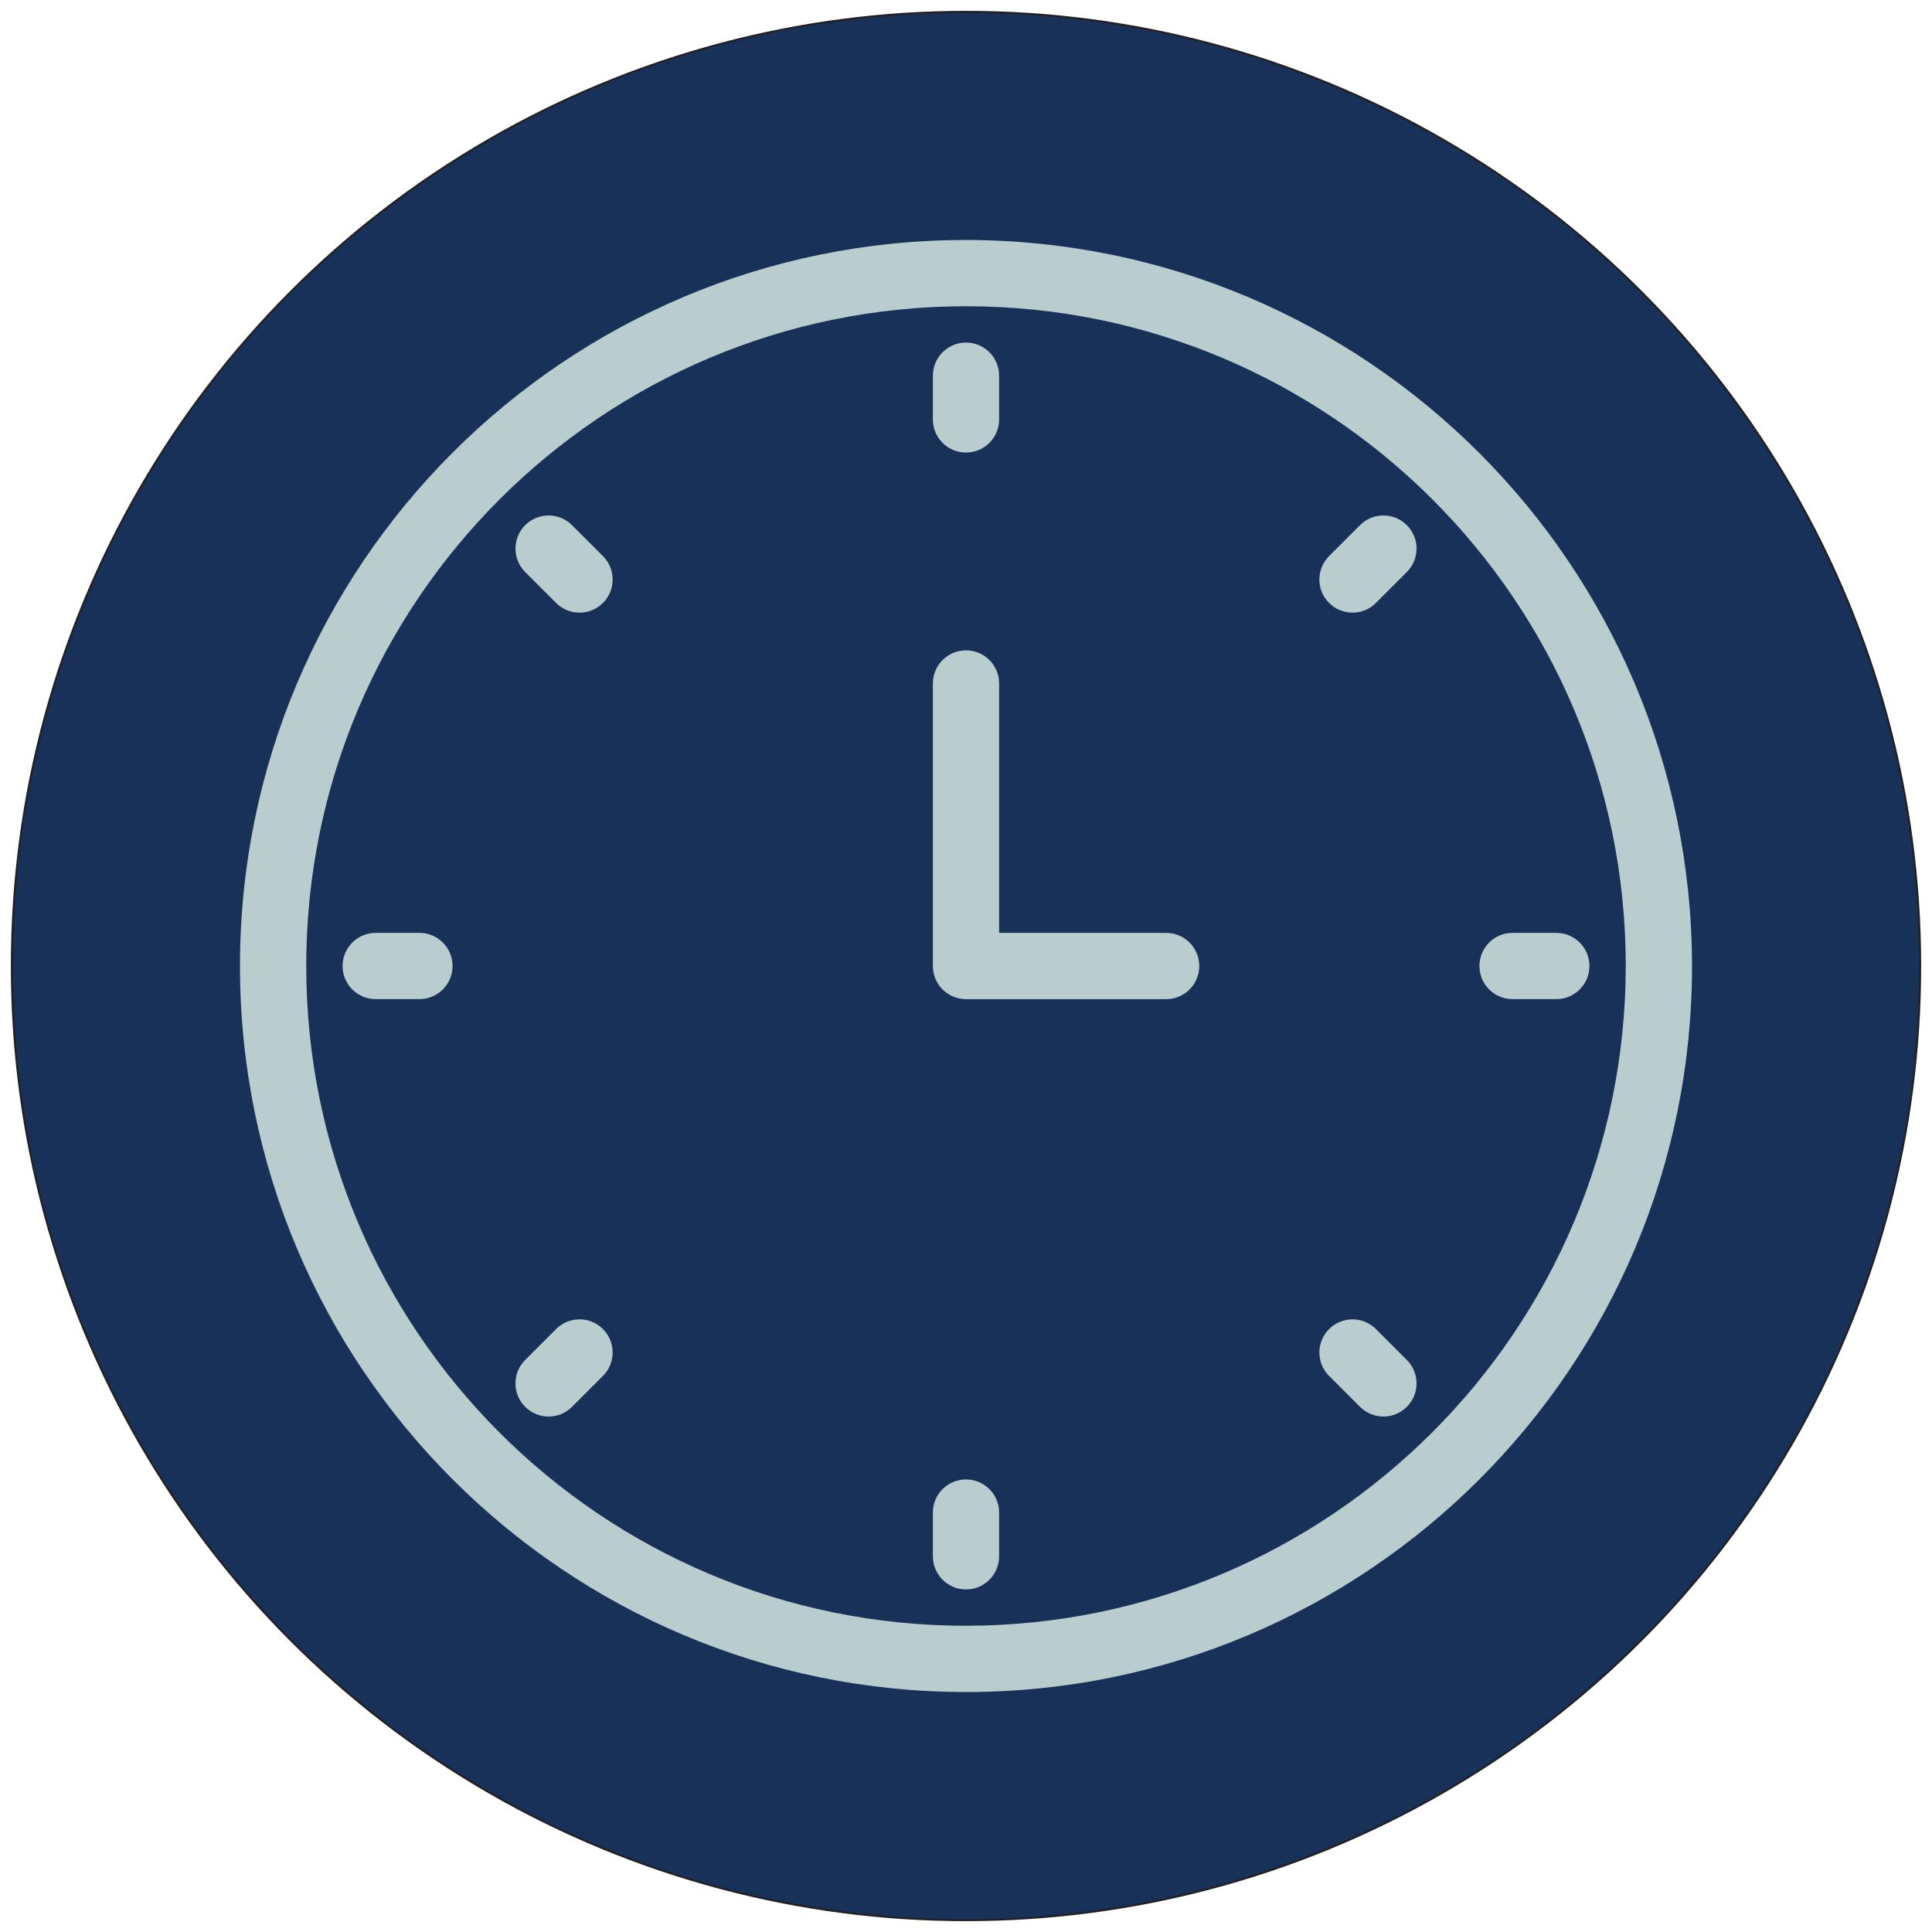 <?xml version="1.0" encoding="UTF-8"?>
<svg xmlns="http://www.w3.org/2000/svg" version="1.1" viewBox="0 0 1000 1000">
  <defs>
    <style>
      .cls-1 {
        fill: #173159;
        stroke: #231f20;
        stroke-miterlimit: 10;
      }

      .cls-2 {
        fill: #bacdce;
      }
    </style>
  </defs>
  <!-- Generator: Adobe Illustrator 28.6.0, SVG Export Plug-In . SVG Version: 1.2.0 Build 709)  -->
  <g>
    <g id="Layer_1">
      <circle class="cls-1" cx="500" cy="500" r="493.89"/>
      <g id="Layer_10">
        <path class="cls-2" d="M500,124.21c-207.54,0-375.79,168.25-375.79,375.79s168.25,375.79,375.79,375.79,375.79-168.25,375.79-375.79h0c-.23-207.45-168.34-375.56-375.79-375.79ZM500,841.49c-188.6,0-341.49-152.89-341.49-341.49S311.4,158.51,500,158.51s341.49,152.89,341.49,341.49h0c-.21,188.51-152.98,341.28-341.49,341.49Z"/>
        <path class="cls-2" d="M217.1,482.85h-22.64c-9.47,0-17.15,7.68-17.15,17.15s7.68,17.15,17.15,17.15h22.64c9.47,0,17.15-7.68,17.15-17.15s-7.68-17.15-17.15-17.15Z"/>
        <path class="cls-2" d="M805.54,482.85h-22.64c-9.47,0-17.15,7.68-17.15,17.15s7.68,17.15,17.15,17.15h22.64c9.47,0,17.15-7.68,17.15-17.15s-7.68-17.15-17.15-17.15Z"/>
        <path class="cls-2" d="M500,765.76c-9.47,0-17.15,7.68-17.15,17.15v22.63c0,9.47,7.68,17.15,17.15,17.15s17.15-7.68,17.15-17.15v-22.63c0-9.47-7.68-17.15-17.15-17.15Z"/>
        <path class="cls-2" d="M500,234.24c9.47,0,17.15-7.68,17.15-17.15v-22.63c0-9.47-7.68-17.15-17.15-17.15s-17.15,7.68-17.15,17.15v22.63c0,9.47,7.68,17.15,17.15,17.15Z"/>
        <path class="cls-2" d="M712.18,687.92c-6.7-6.7-17.56-6.7-24.25,0-6.7,6.7-6.7,17.56,0,24.25h0l16,16c6.7,6.7,17.56,6.7,24.25,0,6.7-6.7,6.7-17.56,0-24.25l-16-16Z"/>
        <path class="cls-2" d="M296.08,271.83c-6.7-6.7-17.56-6.7-24.25,0-6.7,6.7-6.7,17.56,0,24.25l16,16c6.7,6.7,17.56,6.7,24.25,0,6.7-6.7,6.7-17.56,0-24.25l-16-16Z"/>
        <path class="cls-2" d="M703.93,271.83l-16,16c-6.7,6.7-6.7,17.56,0,24.25,6.7,6.7,17.56,6.7,24.25,0l16-16c6.7-6.7,6.7-17.56,0-24.25-6.7-6.7-17.56-6.7-24.25,0Z"/>
        <path class="cls-2" d="M287.83,687.92l-16,16c-6.7,6.7-6.7,17.56,0,24.25,6.7,6.7,17.56,6.7,24.25,0l16-16c6.7-6.7,6.7-17.56,0-24.25-6.7-6.7-17.56-6.7-24.25,0Z"/>
        <path class="cls-2" d="M603.59,482.85h-86.44v-129.08c0-9.47-7.68-17.15-17.15-17.15s-17.15,7.68-17.15,17.15v146.24c0,9.47,7.68,17.15,17.15,17.15h103.59c9.47,0,17.15-7.68,17.15-17.15s-7.68-17.15-17.15-17.15Z"/>
      </g>
    </g>
  </g>
</svg>
